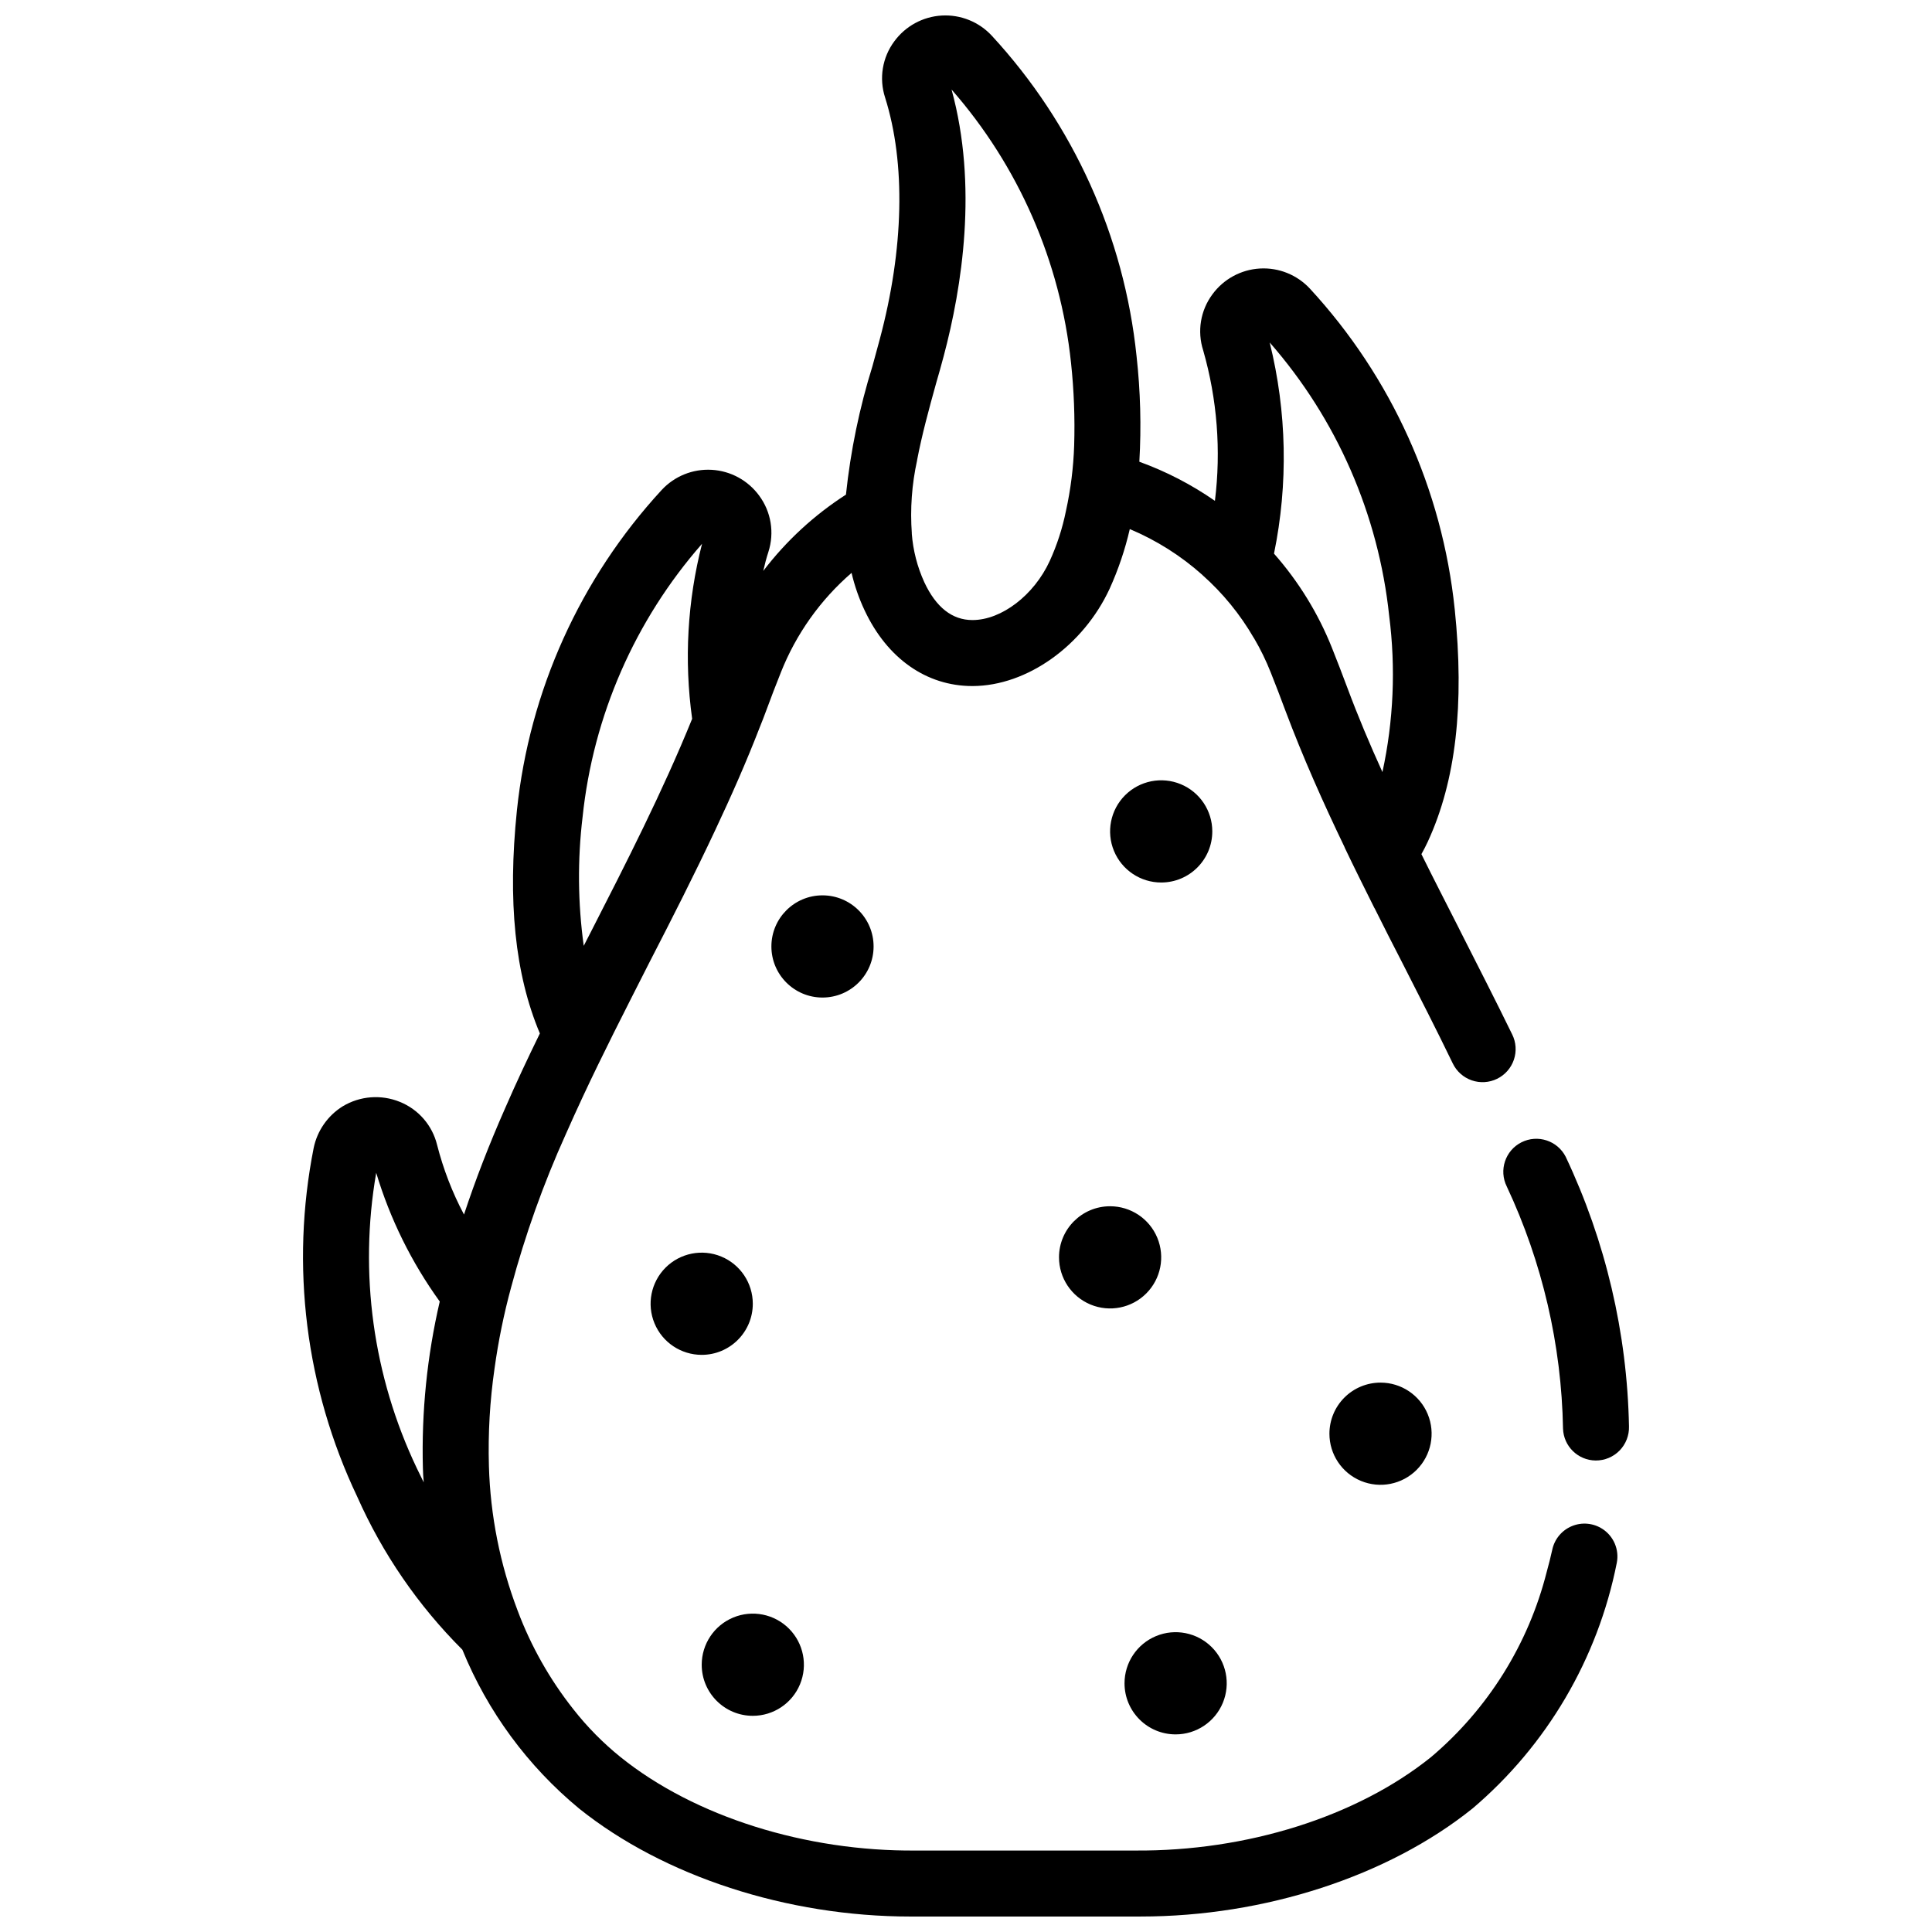 <?xml version="1.0" encoding="UTF-8"?>
<!-- Uploaded to: SVG Repo, www.svgrepo.com, Generator: SVG Repo Mixer Tools -->
<svg width="800px" height="800px" version="1.1" viewBox="144 144 512 512" xmlns="http://www.w3.org/2000/svg">
 <defs>
  <clipPath id="a">
   <path d="m224 148.09h349v503.81h-349z"/>
  </clipPath>
 </defs>
 <g clip-path="url(#a)">
  <path d="m568.66 549.18c-2.41-1.566-5.441-1.844-8.098-0.742-2.656 1.098-4.602 3.438-5.195 6.254-0.438 1.969-0.918 3.891-1.445 5.773-4.832 19.203-15.57 36.41-30.695 49.195-19.637 15.785-48.848 24.969-78.363 24.75h-58.121c-29.211 0.262-58.645-8.965-78.277-24.75-4.652-3.75-8.863-8.02-12.551-12.727-6.234-7.887-11.207-16.691-14.738-26.105-4.664-12.254-7.234-25.203-7.609-38.309-0.25-8.641 0.25-17.289 1.488-25.844 1.008-7.289 2.484-14.504 4.418-21.605 3.711-13.836 8.535-27.348 14.43-40.406 1.445-3.324 2.973-6.602 4.504-9.926 2.668-5.731 5.465-11.414 8.266-17.055 3.148-6.297 6.34-12.551 9.445-18.672 5.902-11.457 11.852-23.133 17.449-35.07 4.199-8.922 8.223-18.016 11.809-27.289 0.566-1.398 1.137-2.844 1.66-4.285 1.27-3.453 2.578-6.867 3.894-10.145v-0.004c4.031-10.18 10.461-19.234 18.742-26.398 0.797 3.422 1.957 6.746 3.453 9.922 5.992 12.77 16.398 20.07 28.559 20.07h0.086c14.387-0.043 29.301-10.672 36.297-25.801 2.297-5.07 4.086-10.359 5.336-15.785l0.004-0.012 0.012 0.004c7.035 2.957 13.535 7.062 19.227 12.148l-0.004 0.016h0.004c5.41 4.801 10.016 10.441 13.641 16.707l0.008-0.027 0.012 0.02h-0.004c1.723 2.926 3.215 5.981 4.461 9.137 1.312 3.324 2.625 6.691 3.894 10.145 4.633 12.328 10.012 24.395 15.695 36.199l-0.016 0.02c2.582 5.422 5.25 10.758 7.914 16.094l0.016-0.012 0.004 0.004c2.406 4.856 4.852 9.621 7.301 14.387 4.461 8.746 9.051 17.711 13.426 26.762 1.012 2.106 2.82 3.719 5.023 4.484 2.207 0.766 4.625 0.621 6.723-0.406 2.098-1.023 3.699-2.844 4.449-5.055 0.75-2.211 0.59-4.629-0.453-6.719-4.461-9.141-9.098-18.191-13.598-27.07-0.176-0.395-0.395-0.742-0.566-1.137-3.281-6.473-6.648-12.988-9.883-19.547l-0.004-0.012c0.605-1.086 1.176-2.176 1.695-3.305 7.434-16.094 9.754-36.254 7.129-61.66h-0.004c-3.301-31.688-16.754-61.461-38.352-84.879-3.406-3.676-8.273-5.641-13.273-5.352-5.004 0.289-9.613 2.797-12.574 6.836-3.172 4.269-4.086 9.809-2.449 14.871 3.707 12.945 4.762 26.504 3.106 39.863-6.191-4.305-12.918-7.785-20.012-10.355l-0.016-0.004c0.543-9.344 0.293-18.715-0.742-28.02-3.293-31.688-16.746-61.465-38.352-84.879-3.406-3.676-8.273-5.641-13.273-5.352-5.004 0.289-9.613 2.797-12.574 6.84-3.172 4.266-4.082 9.805-2.445 14.867 5.508 17.449 4.984 40.188-1.402 64.066-0.609 2.316-1.27 4.68-1.926 7.086l0.004-0.004c-3.469 11.109-5.824 22.535-7.043 34.109v0.004c-8.414 5.406-15.824 12.242-21.891 20.191l-0.02 0.027 0.004-0.02c0.395-1.75 0.828-3.41 1.355-5.027 1.637-5.074 0.727-10.629-2.449-14.914-2.957-4.039-7.57-6.551-12.57-6.836-5.004-0.289-9.871 1.676-13.273 5.352-21.582 23.43-35.031 53.195-38.352 84.879-2.492 24.094-0.523 43.469 6.078 59.125l0.004 0.012c-3.188 6.508-6.289 13.105-9.176 19.746-4.285 9.707-7.93 19.125-10.934 28.25h0.004c-3.102-5.848-5.492-12.043-7.129-18.453-1.262-5.176-4.941-9.426-9.883-11.414-4.949-2.012-10.555-1.574-15.129 1.18-3.965 2.465-6.746 6.449-7.695 11.02-6.199 31.254-2.148 63.676 11.543 92.445 6.707 15.113 16.152 28.859 27.855 40.539 6.684 16.379 17.32 30.848 30.961 42.113 22.391 17.93 55.102 28.602 87.812 28.602l61-0.004c32.797 0 65.555-10.672 87.898-28.602v0.004c19.746-16.758 33.234-39.711 38.266-65.117 0.695-3.496-0.812-7.066-3.805-9.008zm-56.516-242c1.77 13.809 1.168 27.82-1.785 41.426-3.363-7.383-6.508-14.852-9.305-22.363-1.359-3.586-2.668-7.086-4.066-10.539v-0.004c-3.648-9.141-8.844-17.586-15.352-24.969l-0.012-0.012c3.797-18.504 3.406-37.621-1.141-55.957 17.773 20.297 28.832 45.59 31.66 72.418zm-118.07-68.742c4.898-18.41 9.098-45.262 2.098-70.711 17.773 20.293 28.832 45.59 31.66 72.414 0.781 7.293 1.059 14.625 0.832 21.953-0.195 5.844-0.926 11.656-2.188 17.363-0.918 4.551-2.356 8.98-4.285 13.207-4.156 9.051-12.77 15.656-20.465 15.656h-0.043c-5.336 0-9.621-3.367-12.727-10.016-1.859-4.07-2.984-8.438-3.324-12.902l0.016-0.008c-0.477-6.504-0.008-13.047 1.398-19.414l-0.016 0.004c1.27-6.691 3.148-13.555 5.027-20.332 0.703-2.449 1.402-4.856 2.016-7.215zm-95.684 122.09c2.809-26.832 13.871-52.133 31.66-72.418-3.883 15.133-4.777 30.879-2.625 46.355l0.004 0.023c-7.824 19.273-17.484 38.199-26.879 56.555-0.613 1.18-1.227 2.363-1.84 3.586l-0.012 0.023-0.004-0.016c-1.562-11.309-1.664-22.773-0.305-34.109zm-43.934 172.55c-11.605-24.348-15.363-51.699-10.758-78.273 3.672 12.227 9.363 23.758 16.84 34.109-3.363 14.469-4.863 29.312-4.465 44.164 0.043 1.27 0.09 2.535 0.219 3.762-0.609-1.223-1.223-2.492-1.836-3.762z"/>
 </g>
 <path d="m375.51 394.82c0 7.477-6.062 13.539-13.543 13.539-7.477 0-13.539-6.062-13.539-13.539 0-7.481 6.062-13.543 13.539-13.543 7.481 0 13.543 6.062 13.543 13.543"/>
 <path d="m465.27 364.33c0-5.477-3.297-10.414-8.359-12.512-5.059-2.094-10.883-0.938-14.758 2.938-3.871 3.871-5.031 9.695-2.934 14.758 2.094 5.059 7.035 8.359 12.512 8.359 7.477 0 13.539-6.062 13.539-13.543z"/>
 <path d="m424.65 477.21c0 5.477 3.297 10.414 8.359 12.512 5.059 2.094 10.883 0.938 14.754-2.938 3.875-3.871 5.031-9.695 2.938-14.758-2.098-5.059-7.035-8.355-12.512-8.355-7.477 0-13.543 6.062-13.539 13.539z"/>
 <path d="m343.5 489.51c0-5.477-3.297-10.414-8.359-12.512-5.059-2.098-10.883-0.938-14.758 2.934-3.871 3.875-5.031 9.699-2.934 14.758 2.094 5.062 7.031 8.359 12.512 8.359 7.477 0 13.539-6.062 13.539-13.539z"/>
 <path d="m455.55 603.63c5.477 0 10.414-3.301 12.512-8.359 2.098-5.062 0.938-10.887-2.934-14.758-3.875-3.875-9.699-5.031-14.758-2.938-5.062 2.098-8.359 7.035-8.359 12.512 0 7.481 6.062 13.543 13.539 13.543z"/>
 <path d="m496.31 523.95c0 5.477 3.297 10.414 8.359 12.508 5.059 2.098 10.883 0.938 14.758-2.934 3.871-3.871 5.031-9.695 2.934-14.758-2.094-5.059-7.031-8.359-12.512-8.359-3.59 0-7.035 1.426-9.574 3.965-2.539 2.543-3.965 5.984-3.965 9.578z"/>
 <path d="m343.5 598.71c5.477 0 10.414-3.297 12.512-8.359 2.094-5.059 0.938-10.883-2.938-14.758-3.871-3.871-9.695-5.031-14.754-2.934-5.062 2.098-8.359 7.035-8.359 12.512 0 7.477 6.062 13.539 13.539 13.539z"/>
 <path d="m558.93 450.56c-2.188-4.285-7.422-6-11.723-3.84-4.297 2.164-6.039 7.391-3.902 11.699 9.434 20.109 14.516 41.988 14.914 64.195 0.16 4.672 3.969 8.391 8.645 8.434 2.391 0.02 4.68-0.938 6.348-2.644 1.664-1.711 2.562-4.023 2.488-6.41-0.477-24.73-6.195-49.078-16.77-71.434z"/>
</svg>
